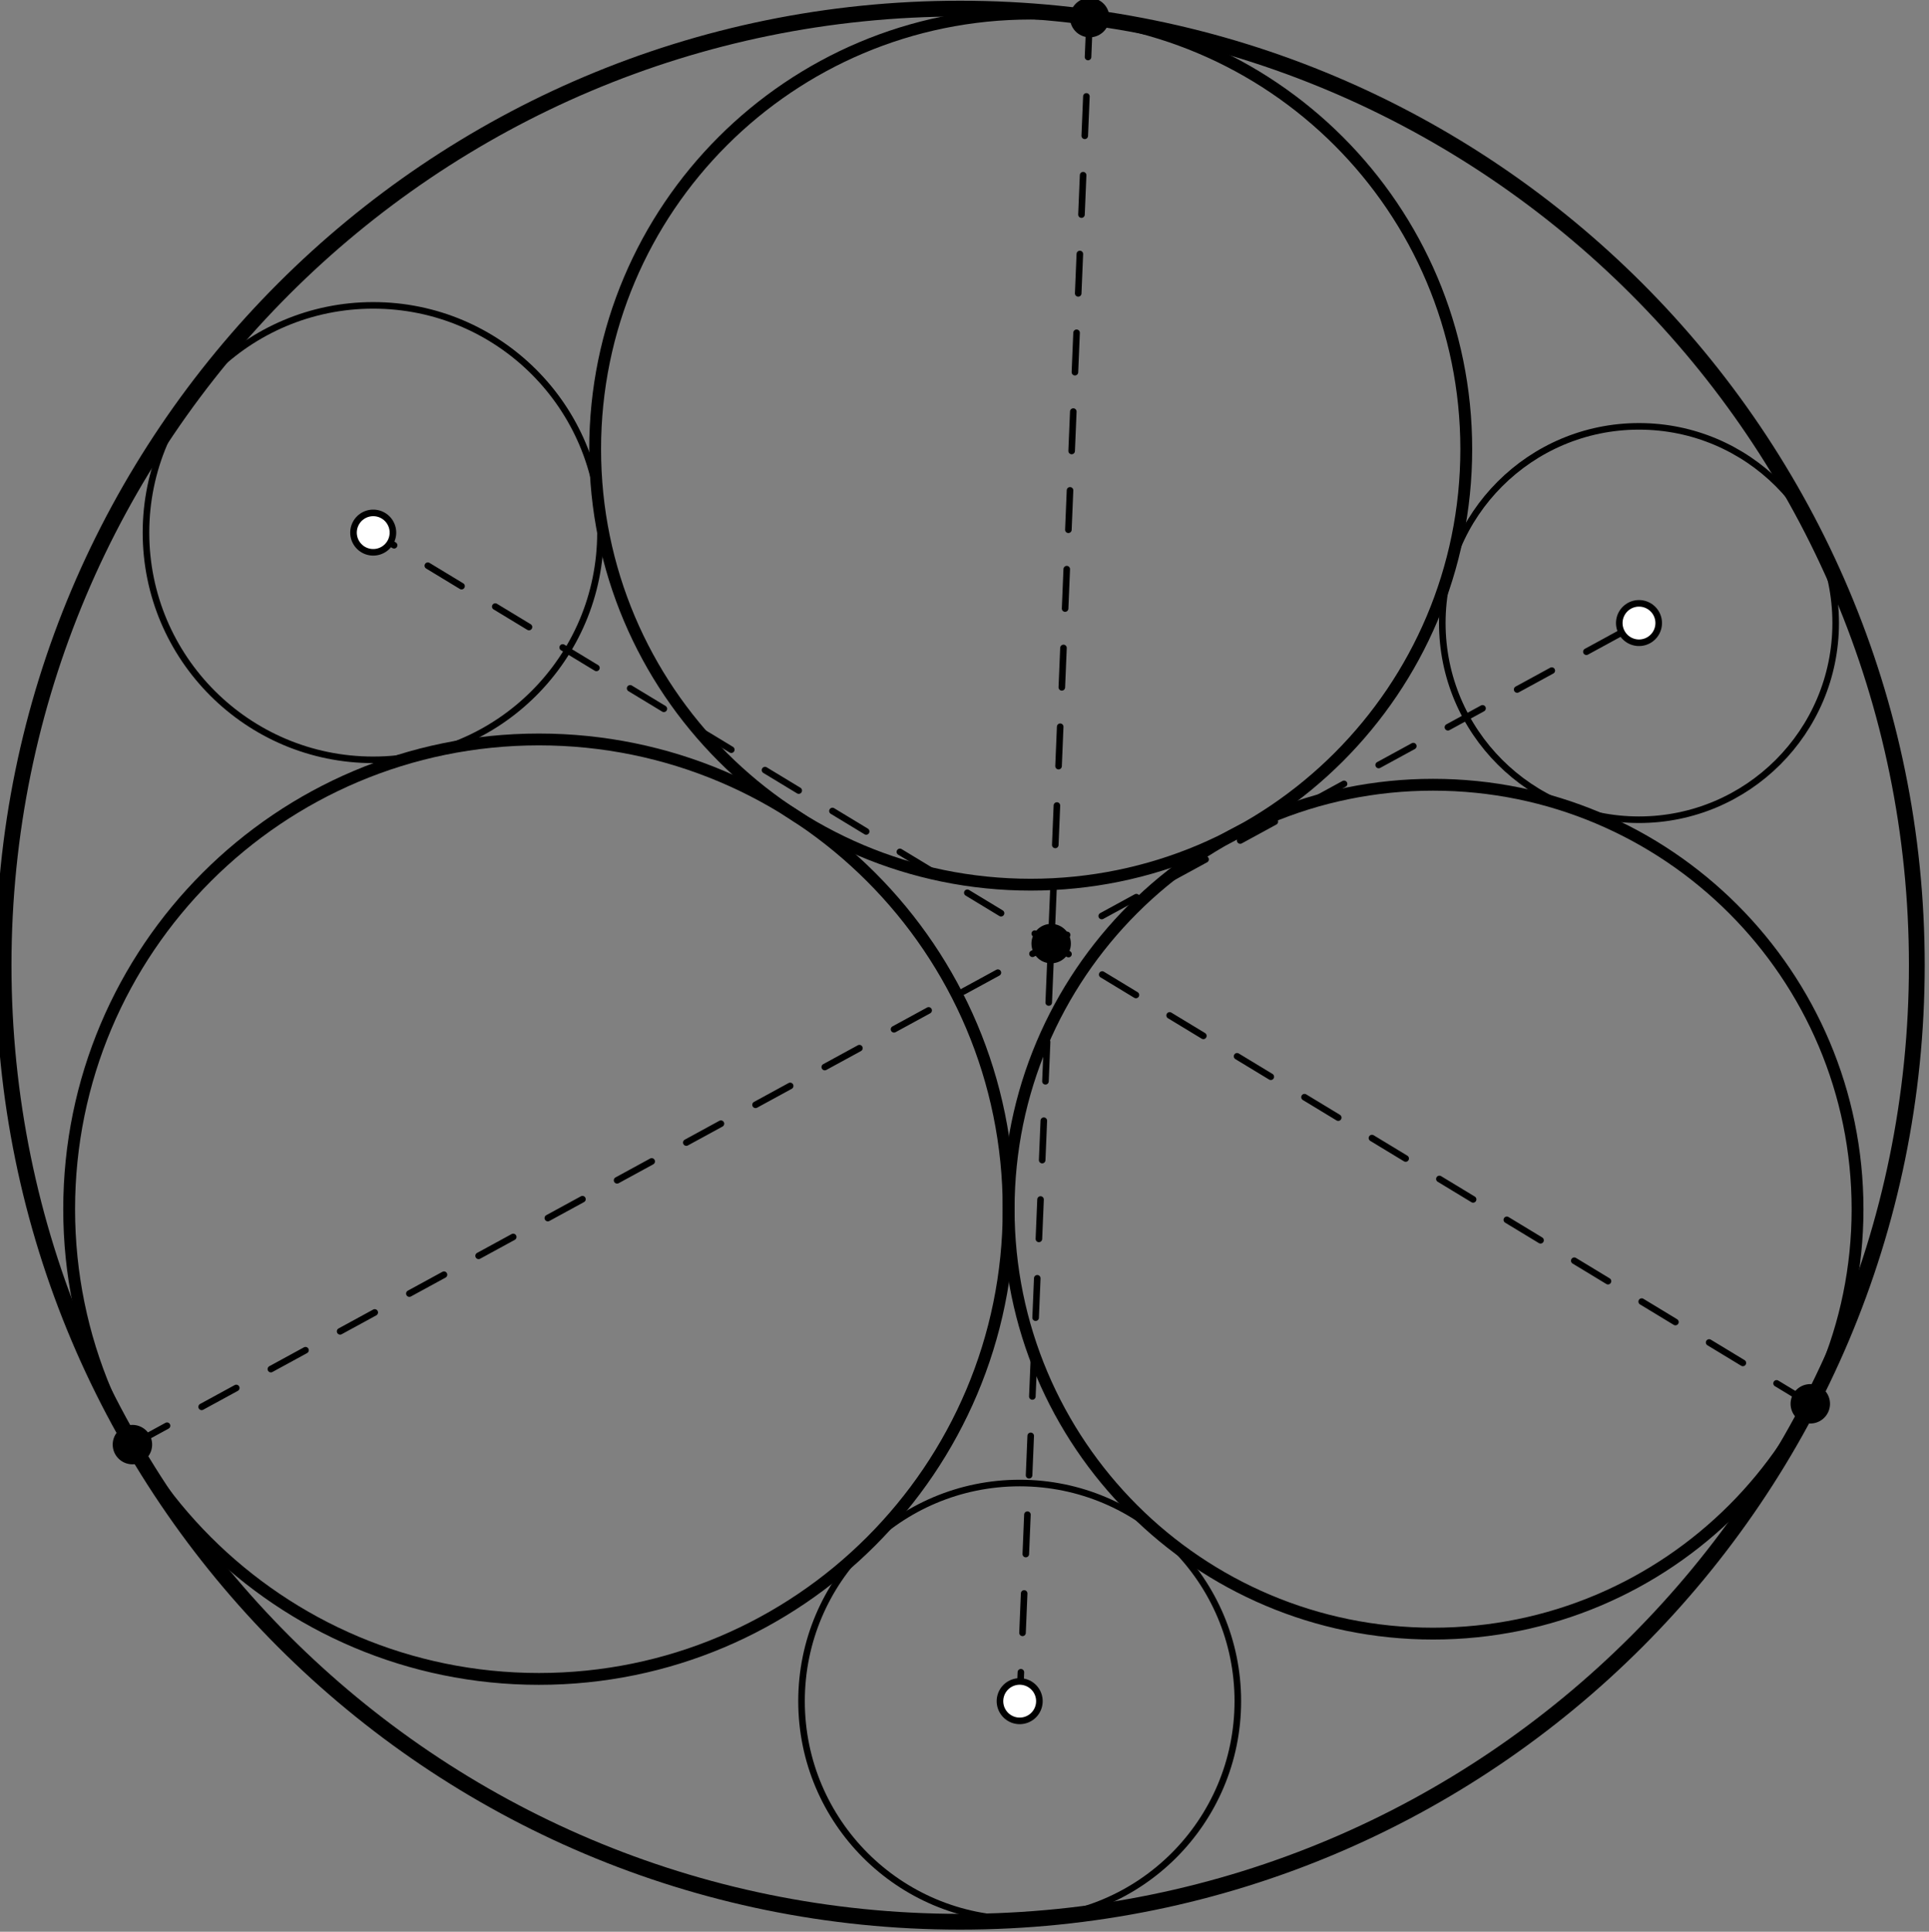 <?xml version="1.0"?>
<!-- Created by MetaPost 1.803 on 2014.10.10:1717 -->
<svg version="1.1" xmlns="http://www.w3.org/2000/svg" xmlns:xlink="http://www.w3.org/1999/xlink" width="146.76" height="146.974" viewBox="0 0 146.76 146.974">
<rect x="0" y="0" width="146.76" height="146.974" fill="#808080" stroke="none"/>
<!-- Original BoundingBox: -41.327149 -54.814832 105.433049 92.159573 -->
  <path d="M10.074 109.912L124.696 47.404" style="stroke:rgb(0%,0%,0%); stroke-width: 0.5;stroke-linecap: round;stroke-dasharray: 3 3 ;stroke-linejoin: round;stroke-miterlimit: 10;fill: none;"></path>
  <path d="M137.729 106.808L28.395 40.523" style="stroke:rgb(0%,0%,0%); stroke-width: 0.5;stroke-linecap: round;stroke-dasharray: 3 3 ;stroke-linejoin: round;stroke-miterlimit: 10;fill: none;"></path>
  <path d="M82.903 1.34L77.578 129.432" style="stroke:rgb(0%,0%,0%); stroke-width: 0.5;stroke-linecap: round;stroke-dasharray: 3 3 ;stroke-linejoin: round;stroke-miterlimit: 10;fill: none;"></path>
  <path d="M145.833 73.435C145.833 33.239,113.248 0.655,73.053 0.655C32.858 0.655,0.273 33.239,0.273 73.435C0.273 113.63,32.858 146.215,73.053 146.215C113.248 146.215,145.833 113.63,145.833 73.435Z" style="stroke:rgb(0%,0%,0%); stroke-width: 1.2;stroke-linecap: round;stroke-linejoin: round;stroke-miterlimit: 10;fill: none;"></path>
  <path d="M76.739 92C76.739 72.262,60.738 56.261,41 56.261C21.262 56.261,5.261 72.262,5.261 92C5.261 111.738,21.262 127.739,41 127.739C60.738 127.739,76.739 111.738,76.739 92Z" style="stroke:rgb(0%,0%,0%); stroke-width: 0.9;stroke-linecap: round;stroke-linejoin: round;stroke-miterlimit: 10;fill: none;"></path>
  <path d="M141.324 92C141.324 74.165,126.866 59.707,109.031 59.707C91.197 59.707,76.739 74.165,76.739 92C76.739 109.835,91.197 124.293,109.031 124.293C126.866 124.293,141.324 109.835,141.324 92Z" style="stroke:rgb(0%,0%,0%); stroke-width: 0.9;stroke-linecap: round;stroke-linejoin: round;stroke-miterlimit: 10;fill: none;"></path>
  <path d="M111.555 34.173C111.555 15.872,96.719 1.035,78.417 1.035C60.116 1.035,45.279 15.872,45.279 34.173C45.279 52.475,60.116 67.311,78.417 67.311C96.719 67.311,111.555 52.475,111.555 34.173Z" style="stroke:rgb(0%,0%,0%); stroke-width: 0.9;stroke-linecap: round;stroke-linejoin: round;stroke-miterlimit: 10;fill: none;"></path>
  <path d="M139.66 47.404C139.66 39.139,132.961 32.439,124.696 32.439C116.431 32.439,109.731 39.139,109.731 47.404C109.731 55.669,116.431 62.369,124.696 62.369C132.961 62.369,139.66 55.669,139.66 47.404Z" style="stroke:rgb(0%,0%,0%); stroke-width: 0.5;stroke-linecap: round;stroke-linejoin: round;stroke-miterlimit: 10;fill: none;"></path>
  <path d="M45.684 40.523C45.684 30.975,37.943 23.234,28.395 23.234C18.847 23.234,11.106 30.975,11.106 40.523C11.106 50.071,18.847 57.812,28.395 57.812C37.943 57.812,45.684 50.071,45.684 40.523Z" style="stroke:rgb(0%,0%,0%); stroke-width: 0.5;stroke-linecap: round;stroke-linejoin: round;stroke-miterlimit: 10;fill: none;"></path>
  <path d="M94.175 129.432C94.175 120.266,86.744 112.835,77.578 112.835C68.412 112.835,60.981 120.266,60.981 129.432C60.981 138.598,68.412 146.028,77.578 146.028C86.744 146.028,94.175 138.598,94.175 129.432Z" style="stroke:rgb(0%,0%,0%); stroke-width: 0.5;stroke-linecap: round;stroke-linejoin: round;stroke-miterlimit: 10;fill: none;"></path>
  <path d="M10.074 109.912l0 0" style="stroke:rgb(0%,0%,0%); stroke-width: 3;stroke-linecap: round;stroke-linejoin: round;stroke-miterlimit: 10;fill: none;"></path>
  <path d="M137.729 106.808l0 0" style="stroke:rgb(0%,0%,0%); stroke-width: 3;stroke-linecap: round;stroke-linejoin: round;stroke-miterlimit: 10;fill: none;"></path>
  <path d="M82.903 1.34l0 0" style="stroke:rgb(0%,0%,0%); stroke-width: 3;stroke-linecap: round;stroke-linejoin: round;stroke-miterlimit: 10;fill: none;"></path>
  <path d="M124.696 47.404l0 0" style="stroke:rgb(0%,0%,0%); stroke-width: 3.5;stroke-linecap: round;stroke-linejoin: round;stroke-miterlimit: 10;fill: none;"></path>
  <path d="M124.696 47.404l0 0" style="stroke:rgb(100%,100%,100%); stroke-width: 2.5;stroke-linecap: round;stroke-linejoin: round;stroke-miterlimit: 10;fill: none;"></path>
  <path d="M28.395 40.523l0 0" style="stroke:rgb(0%,0%,0%); stroke-width: 3.5;stroke-linecap: round;stroke-linejoin: round;stroke-miterlimit: 10;fill: none;"></path>
  <path d="M28.395 40.523l0 0" style="stroke:rgb(100%,100%,100%); stroke-width: 2.5;stroke-linecap: round;stroke-linejoin: round;stroke-miterlimit: 10;fill: none;"></path>
  <path d="M77.578 129.432l0 0" style="stroke:rgb(0%,0%,0%); stroke-width: 3.5;stroke-linecap: round;stroke-linejoin: round;stroke-miterlimit: 10;fill: none;"></path>
  <path d="M77.578 129.432l0 0" style="stroke:rgb(100%,100%,100%); stroke-width: 2.5;stroke-linecap: round;stroke-linejoin: round;stroke-miterlimit: 10;fill: none;"></path>
  <path d="M79.973 71.793l0 0" style="stroke:rgb(0%,0%,0%); stroke-width: 3;stroke-linecap: round;stroke-linejoin: round;stroke-miterlimit: 10;fill: none;"></path>
</svg>
